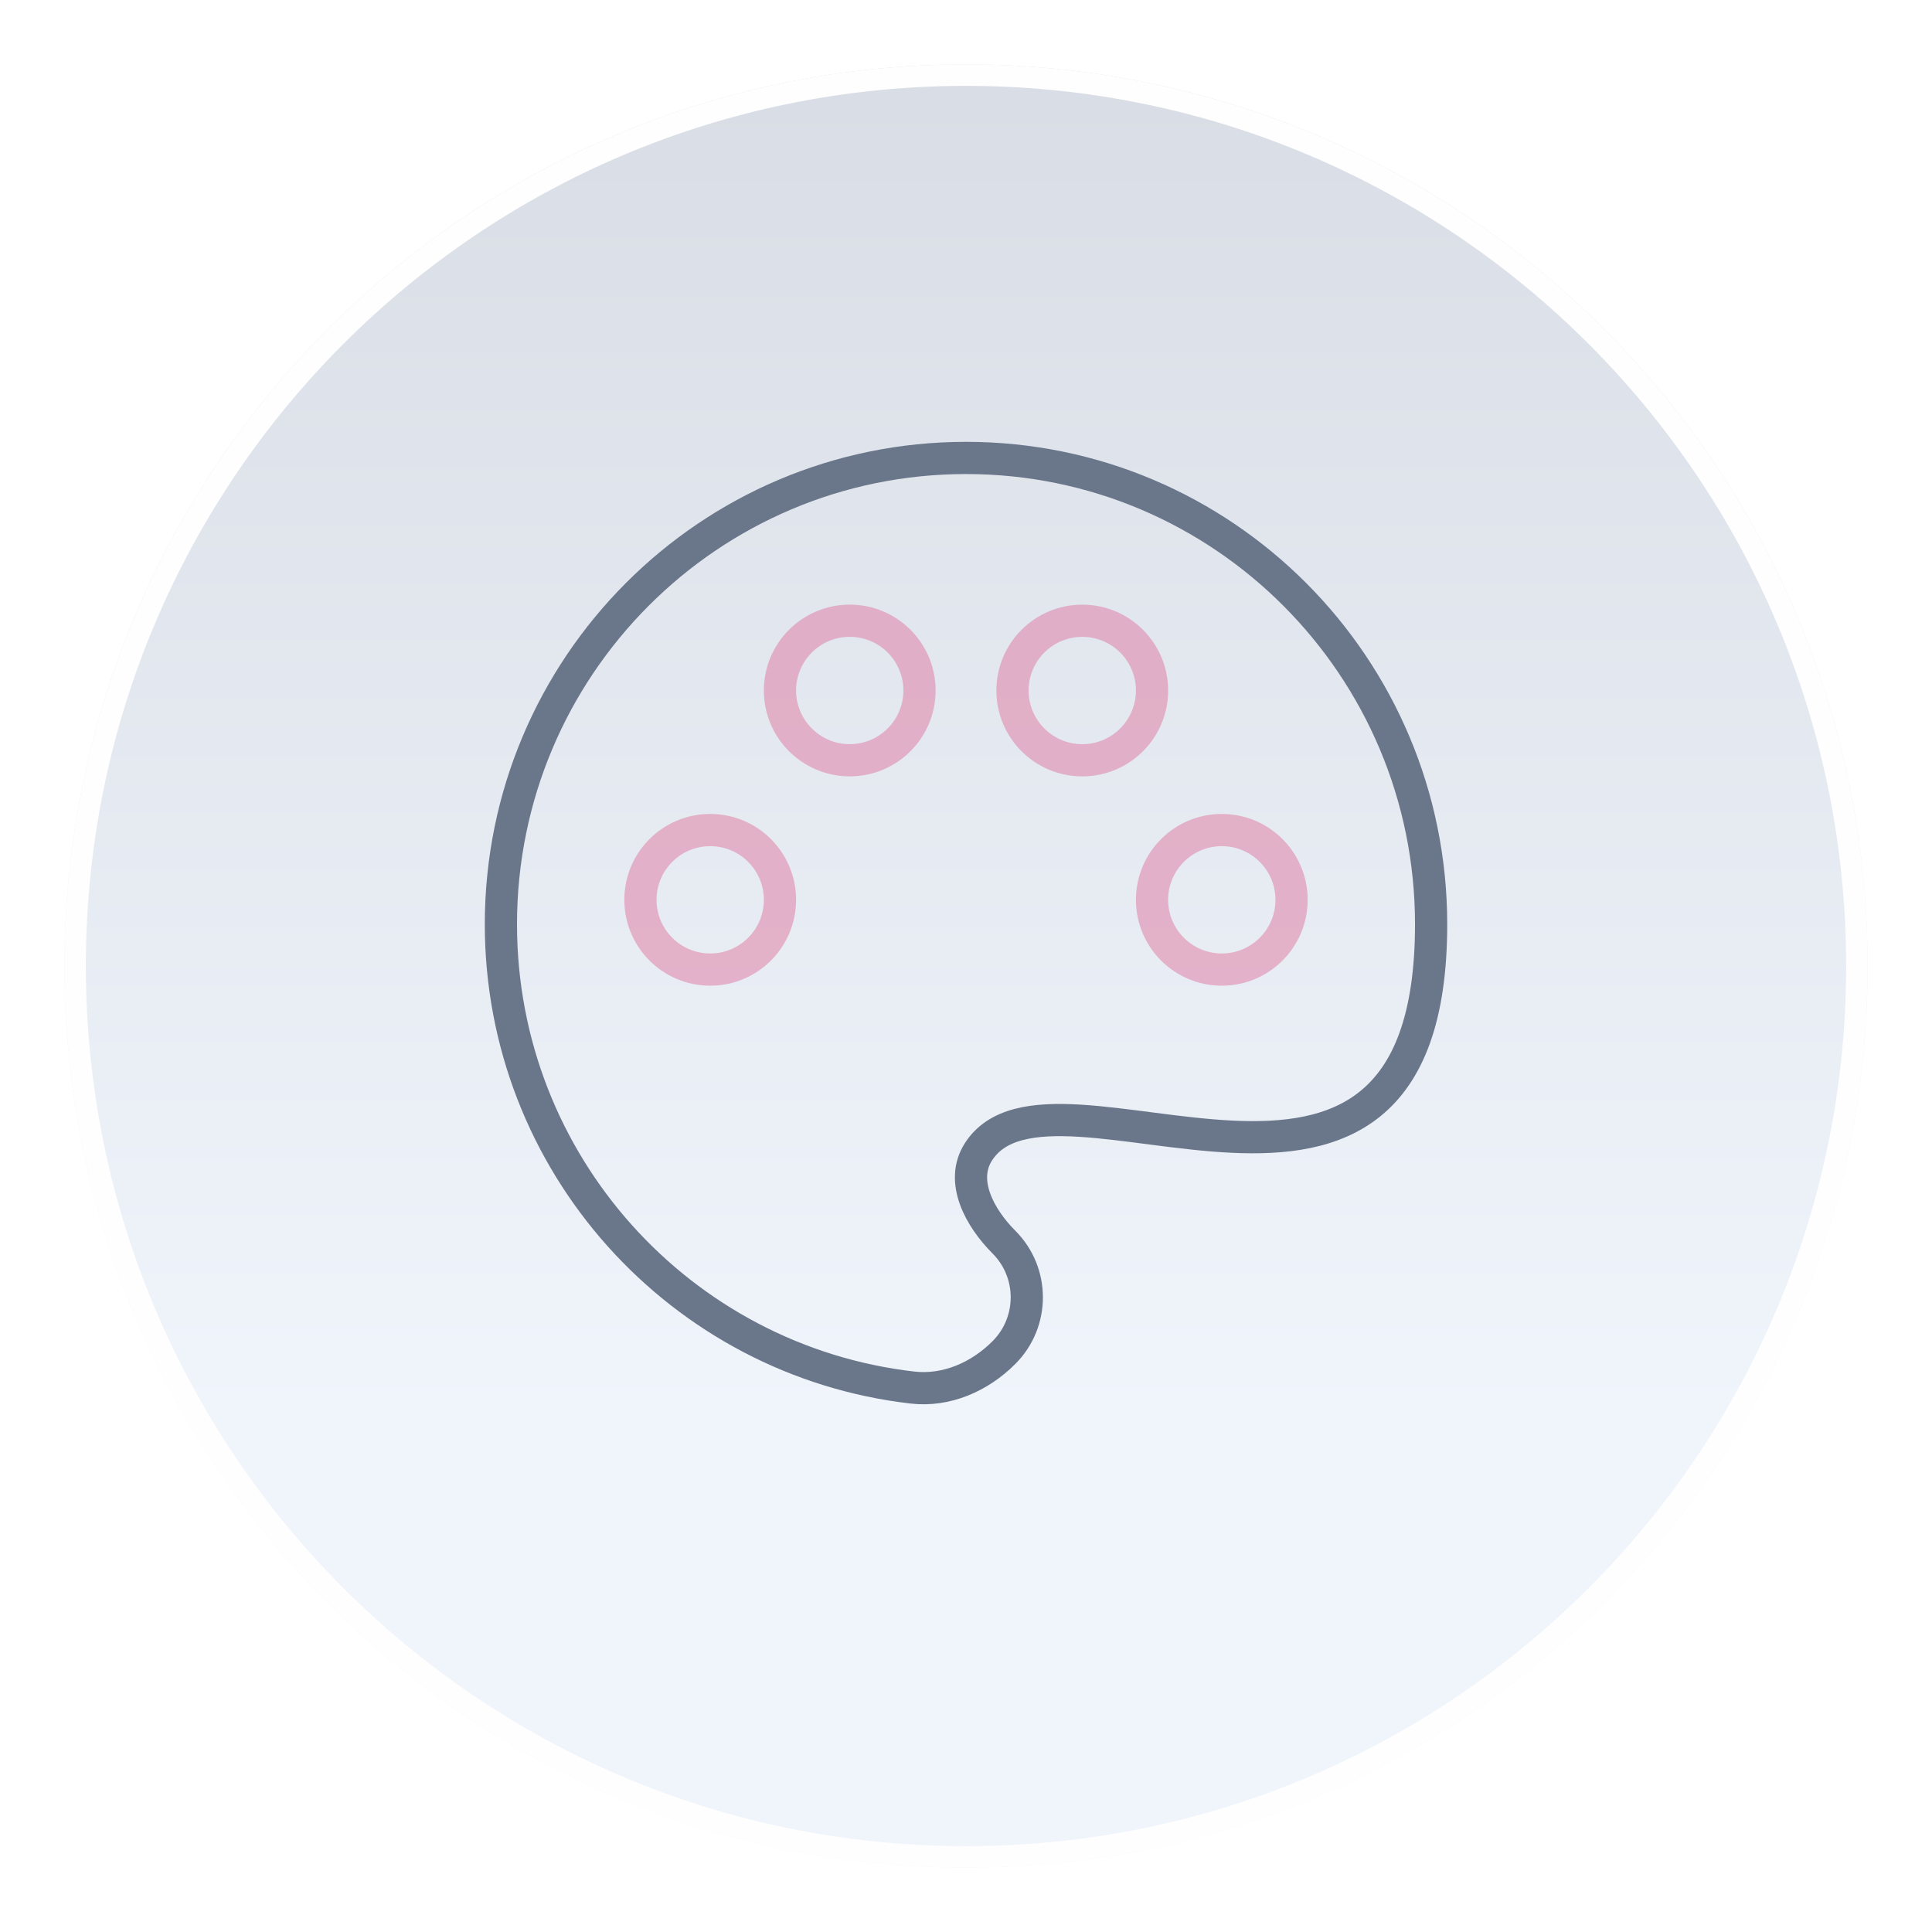 <svg width="90" height="90" viewBox="0 0 90 90" fill="none" xmlns="http://www.w3.org/2000/svg">
<g filter="url(#filter0_d_1852_880)">
<path d="M87 43C87 66.196 68.196 85 45 85C21.804 85 3 66.196 3 43C3 19.804 21.804 1 45 1C68.196 1 87 19.804 87 43Z" fill="url(#paint0_linear_1852_880)"/>
<path d="M86.5 43C86.5 65.92 67.92 84.5 45 84.5C22.08 84.5 3.5 65.92 3.5 43C3.5 20.08 22.08 1.5 45 1.5C67.92 1.5 86.5 20.08 86.5 43Z" stroke="#FEFEFE"/>
</g>
<path d="M23.334 43.056C23.334 54.207 31.713 63.395 42.502 64.637C44.094 64.82 45.637 64.141 46.77 63.005C48.186 61.586 48.186 59.284 46.77 57.865C45.637 56.729 44.713 55.034 45.568 53.675C48.984 48.242 66.667 60.719 66.667 43.056C66.667 31.059 56.967 21.333 45.001 21.333C33.035 21.333 23.334 31.059 23.334 43.056Z" stroke="#6A768A" stroke-width="1.5"/>
<path opacity="0.5" d="M56.916 45.167C58.711 45.167 60.166 43.712 60.166 41.917C60.166 40.122 58.711 38.667 56.916 38.667C55.121 38.667 53.666 40.122 53.666 41.917C53.666 43.712 55.121 45.167 56.916 45.167Z" stroke="#DE769F" stroke-width="1.5"/>
<path opacity="0.5" d="M33.084 45.167C34.879 45.167 36.334 43.712 36.334 41.917C36.334 40.122 34.879 38.667 33.084 38.667C31.289 38.667 29.834 40.122 29.834 41.917C29.834 43.712 31.289 45.167 33.084 45.167Z" stroke="#DE769F" stroke-width="1.5"/>
<path opacity="0.5" d="M42.834 32.166C42.834 33.961 41.379 35.416 39.584 35.416C37.789 35.416 36.334 33.961 36.334 32.166C36.334 30.371 37.789 28.916 39.584 28.916C41.379 28.916 42.834 30.371 42.834 32.166Z" stroke="#DE769F" stroke-width="1.5"/>
<path opacity="0.5" d="M53.666 32.167C53.666 33.962 52.211 35.417 50.416 35.417C48.621 35.417 47.166 33.962 47.166 32.167C47.166 30.372 48.621 28.917 50.416 28.917C52.211 28.917 53.666 30.372 53.666 32.167Z" stroke="#DE769F" stroke-width="1.5"/>
<defs>
<filter id="filter0_d_1852_880" x="0" y="0" width="90" height="90" filterUnits="userSpaceOnUse" color-interpolation-filters="sRGB">
<feFlood flood-opacity="0" result="BackgroundImageFix"/>
<feColorMatrix in="SourceAlpha" type="matrix" values="0 0 0 0 0 0 0 0 0 0 0 0 0 0 0 0 0 0 127 0" result="hardAlpha"/>
<feOffset dy="2"/>
<feGaussianBlur stdDeviation="1.5"/>
<feComposite in2="hardAlpha" operator="out"/>
<feColorMatrix type="matrix" values="0 0 0 0 0.531 0 0 0 0 0.595 0 0 0 0 0.704 0 0 0 0.7 0"/>
<feBlend mode="normal" in2="BackgroundImageFix" result="effect1_dropShadow_1852_880"/>
<feBlend mode="normal" in="SourceGraphic" in2="effect1_dropShadow_1852_880" result="shape"/>
</filter>
<linearGradient id="paint0_linear_1852_880" x1="45" y1="-21.703" x2="45" y2="121.324" gradientUnits="userSpaceOnUse">
<stop offset="0.15" stop-color="#D8DCE4"/>
<stop offset="0.599" stop-color="#F0F4FB"/>
</linearGradient>
</defs>
</svg>
